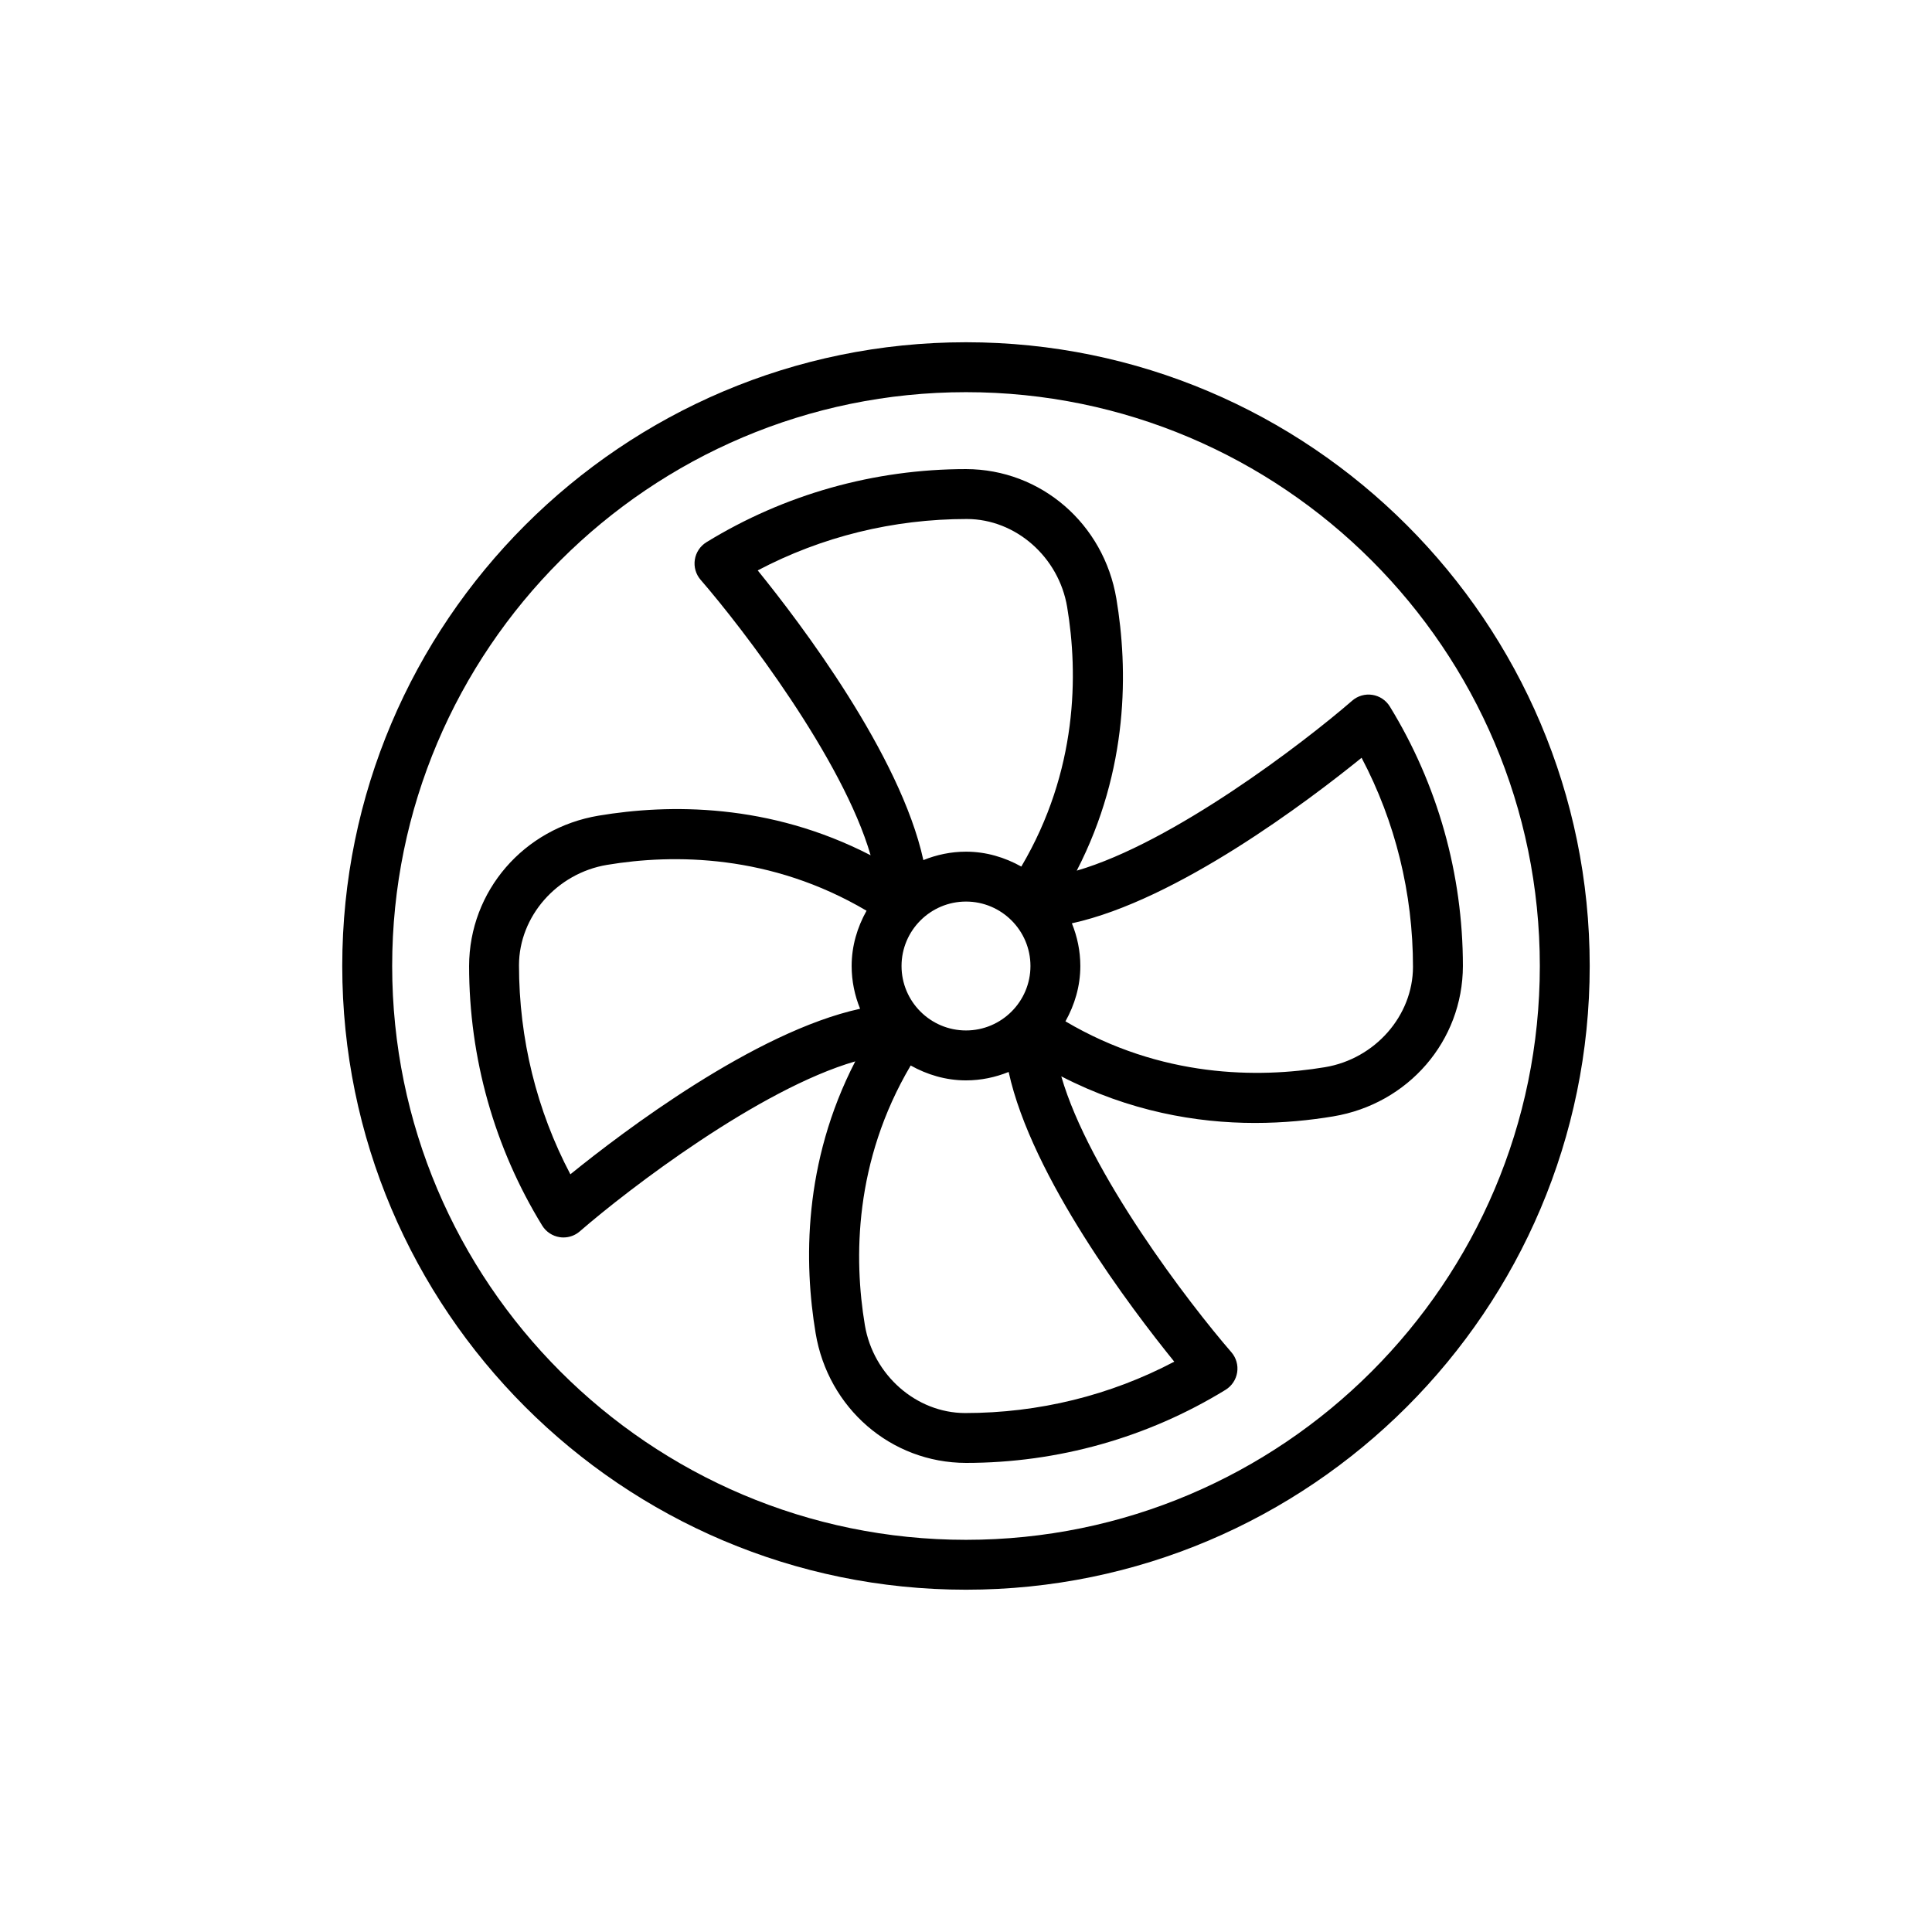 <?xml version="1.0" encoding="UTF-8"?>
<!-- Uploaded to: ICON Repo, www.svgrepo.com, Generator: ICON Repo Mixer Tools -->
<svg fill="#000000" width="800px" height="800px" version="1.1" viewBox="144 144 512 512" xmlns="http://www.w3.org/2000/svg">
 <g>
  <path d="m400 234.7c-91.145 0-165.3 74.148-165.3 165.3 0 91.145 74.148 165.29 165.3 165.29 91.145 0 165.29-74.148 165.29-165.29s-74.148-165.3-165.29-165.3zm0 317.37c-83.855 0-152.07-68.215-152.07-152.07-0.004-83.855 68.215-152.07 152.07-152.07 83.852 0 152.07 68.219 152.07 152.07 0 83.852-68.219 152.07-152.07 152.07z"/>
  <path d="m429.35 374.73c13.863-26.875 13.609-53.457 10.504-72.051-3.328-19.867-19.973-34.32-39.852-34.363-24.348 0-48.137 6.703-68.793 19.379-1.652 1.02-2.777 2.711-3.074 4.629-0.297 1.926 0.27 3.875 1.543 5.34 11.242 12.957 37.637 47.48 45.043 72.992-26.867-13.859-53.441-13.613-72.047-10.504-19.859 3.312-34.316 19.957-34.359 39.852 0 24.348 6.695 48.137 19.371 68.785 1.02 1.652 2.711 2.777 4.629 3.074 0.336 0.051 0.672 0.078 1.008 0.078 1.582 0 3.125-0.566 4.332-1.621 12.957-11.246 47.473-37.645 73-45.047-13.863 26.875-13.613 53.461-10.504 72.055 3.312 19.859 19.957 34.316 39.852 34.359 24.348 0 48.137-6.695 68.785-19.371 1.652-1.02 2.777-2.711 3.074-4.629 0.297-1.926-0.27-3.875-1.543-5.34-11.258-12.98-37.707-47.578-45.07-73.105 18.004 9.293 35.875 12.352 51.309 12.352 7.613 0 14.625-0.715 20.773-1.742 19.863-3.309 34.312-19.961 34.352-39.848 0-24.348-6.695-48.137-19.371-68.785-1.02-1.652-2.711-2.777-4.629-3.074-1.91-0.297-3.875 0.266-5.34 1.543-12.961 11.242-47.477 37.633-72.992 45.043zm-46.434 25.273c0-9.414 7.664-17.078 17.086-17.078 9.414 0 17.078 7.664 17.078 17.078s-7.664 17.078-17.078 17.078c-9.422 0-17.086-7.664-17.086-17.078zm17.328-118.46c12.926 0.031 24.344 10.055 26.562 23.324 2.953 17.66 2.844 43.402-12.148 68.785-4.363-2.438-9.312-3.949-14.656-3.949-4 0-7.801 0.82-11.301 2.234-6.098-27.895-32.539-62.766-43.898-76.773 16.941-8.934 35.898-13.621 55.441-13.621zm-105.09 173.66c-8.93-16.941-13.617-35.895-13.617-55.438 0.031-12.926 10.055-24.348 23.324-26.562 17.684-2.953 43.402-2.832 68.781 12.152-2.441 4.359-3.949 9.312-3.949 14.656 0 4.008 0.82 7.82 2.242 11.324-27.895 6.09-62.773 32.512-76.781 43.867zm104.6 63.27c-12.926-0.031-24.348-10.055-26.562-23.32-2.953-17.66-2.844-43.402 12.148-68.785 4.363 2.438 9.316 3.945 14.66 3.945 4 0 7.801-0.82 11.301-2.234 6.098 27.898 32.539 62.773 43.891 76.777-16.941 8.93-35.895 13.617-55.438 13.617zm118.7-118.22c-0.027 12.934-10.047 24.348-23.316 26.562-17.672 2.945-43.402 2.836-68.785-12.148 2.438-4.363 3.945-9.312 3.945-14.656 0-4.008-0.82-7.82-2.242-11.324 27.898-6.09 62.77-32.516 76.777-43.867 8.934 16.938 13.621 35.891 13.621 55.434z"/>
 </g>
</svg>